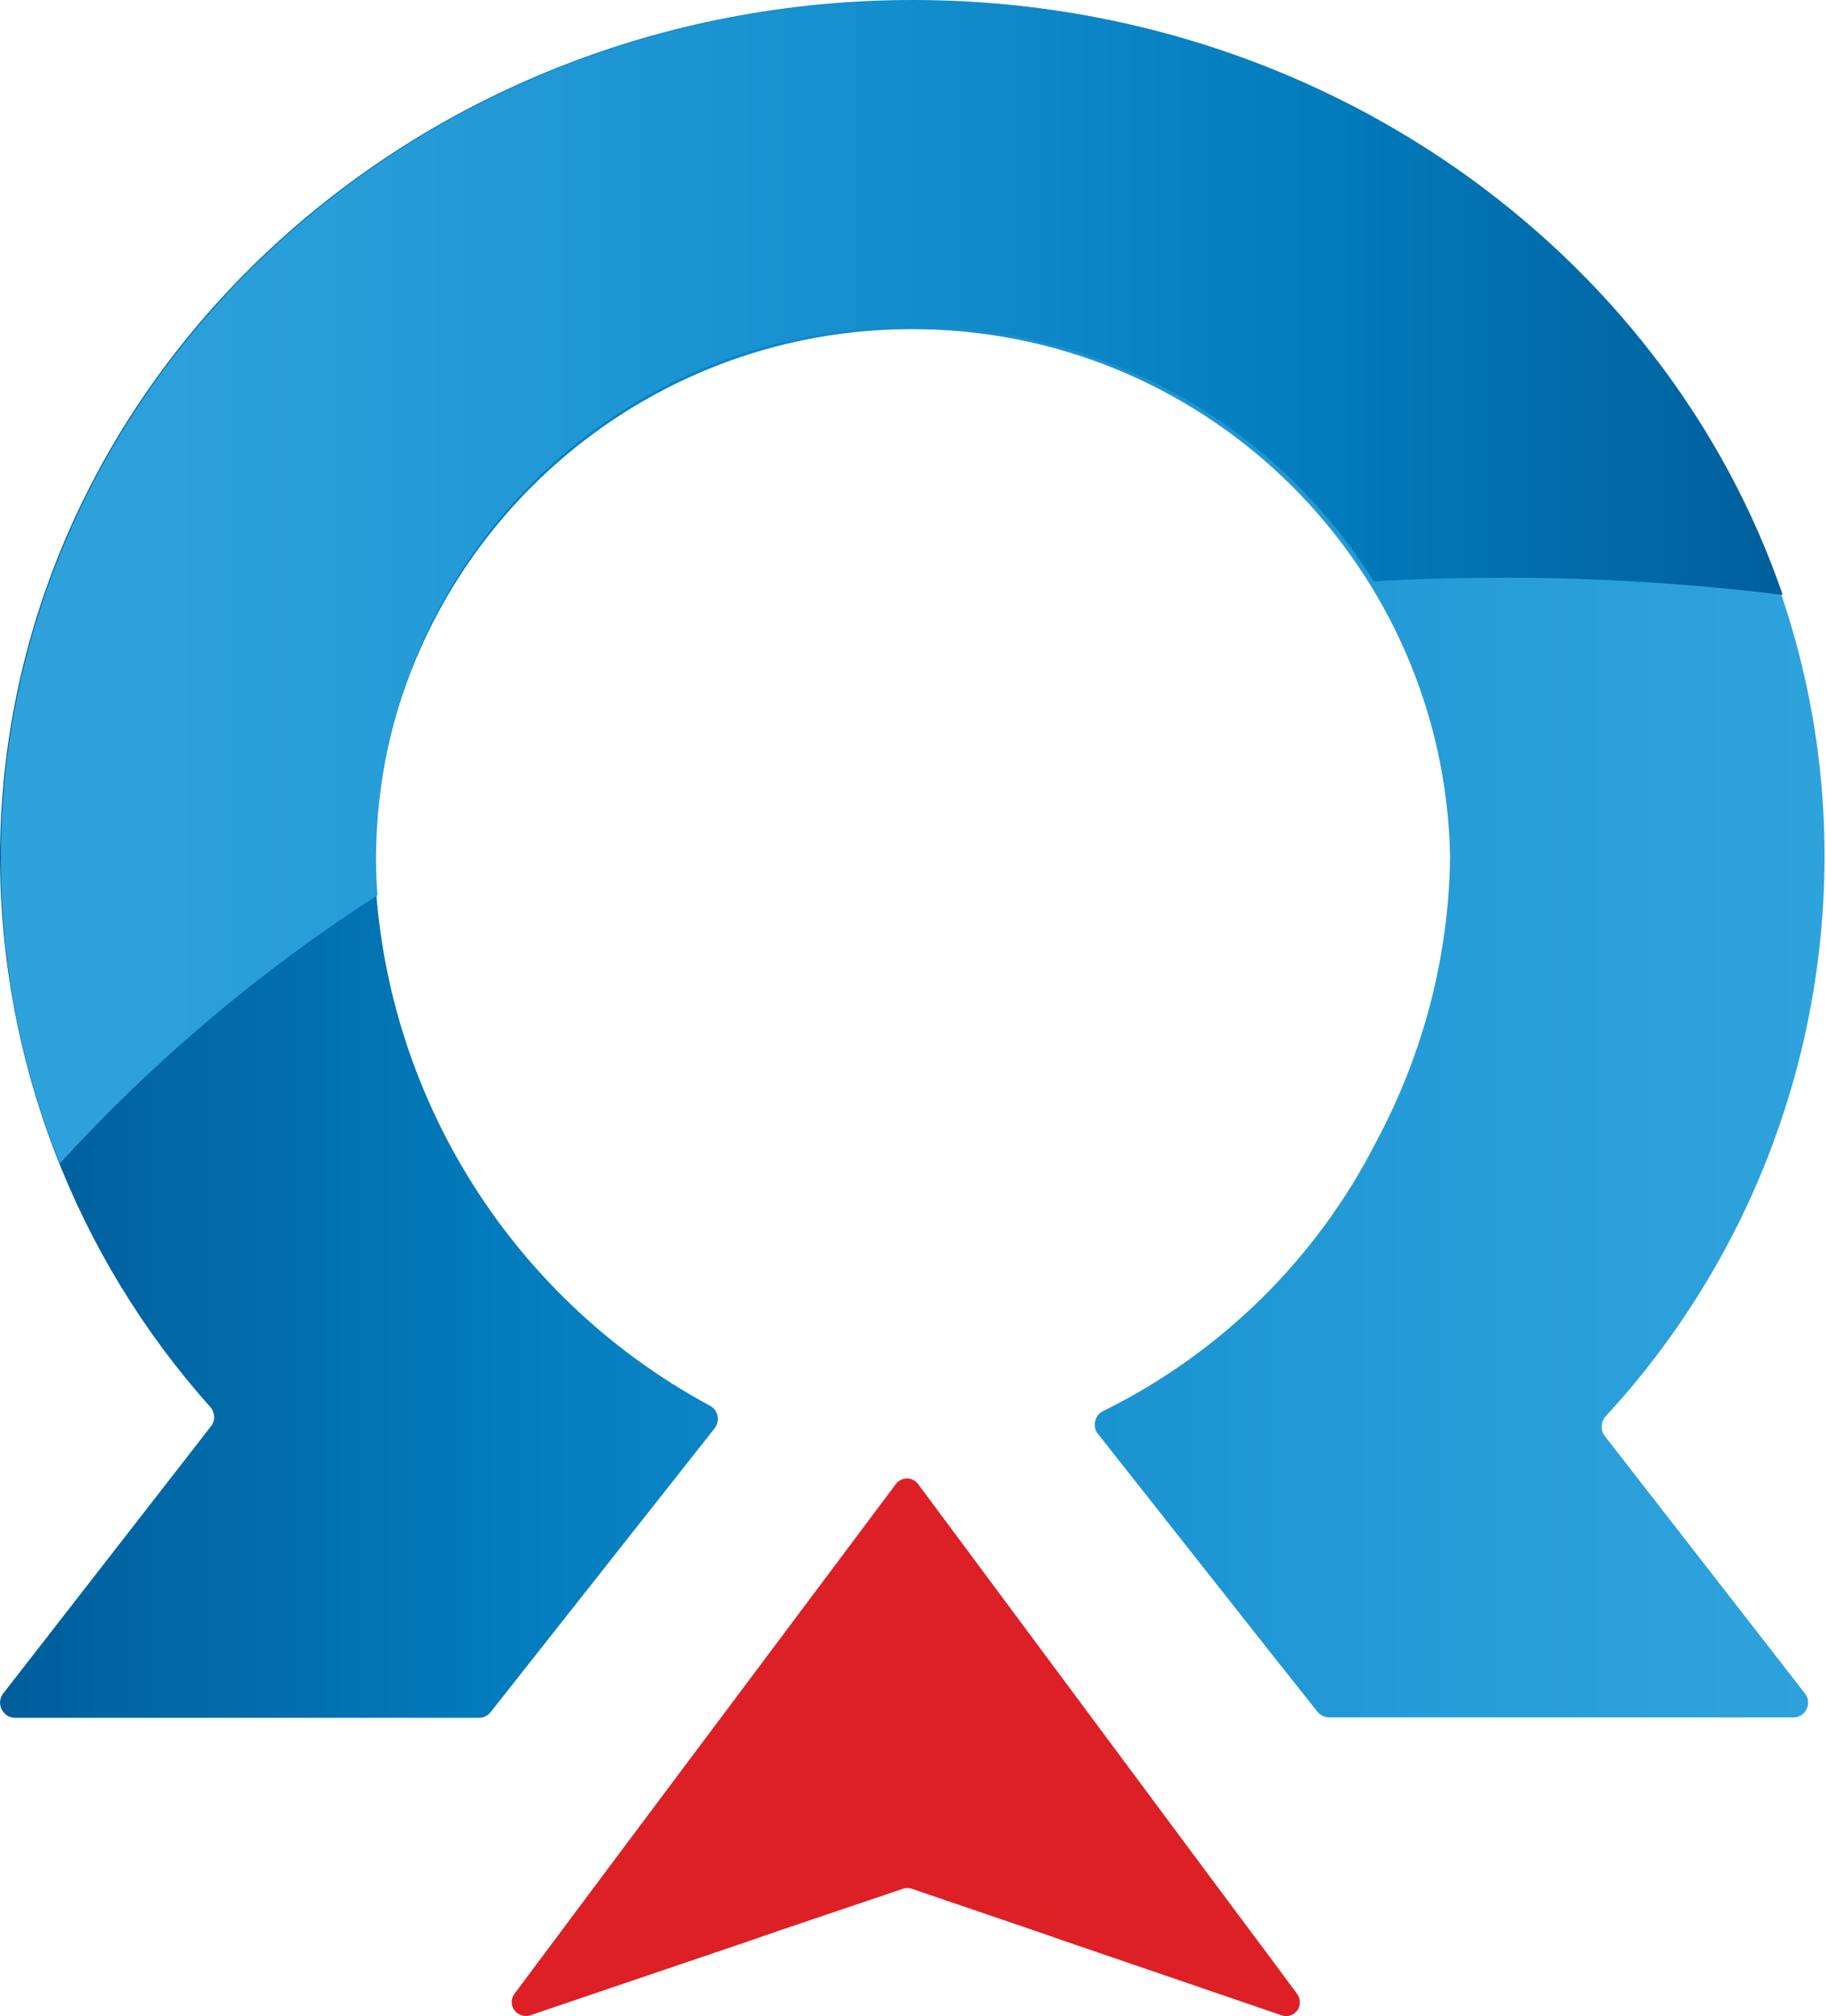 <?xml version="1.0" encoding="utf-8"?>
<!-- Generator: Adobe Illustrator 28.0.0, SVG Export Plug-In . SVG Version: 6.00 Build 0)  -->
<svg version="1.1" id="Layer_1" xmlns="http://www.w3.org/2000/svg" xmlns:xlink="http://www.w3.org/1999/xlink" x="0px" y="0px"
	 viewBox="0 0 50.08 55.29" style="enable-background:new 0 0 50.08 55.29;" xml:space="preserve">
<style type="text/css">
	.st0{fill:url(#Path_891_00000076578376407875606150000009005093520883484849_);}
	.st1{fill:#DD1F26;}
	.st2{fill:url(#Path_893_00000012452309498921245540000007374322707093069755_);}
</style>
<linearGradient id="Path_891_00000066508700204791015130000013446869616818626948_" gradientUnits="userSpaceOnUse" x1="-928.614" y1="562.413" x2="-927.614" y2="562.413" gradientTransform="matrix(50.081 0 0 -47.109 46505.777 26518.295)">
	<stop  offset="0" style="stop-color:#005C99"/>
	<stop  offset="0.011" style="stop-color:#005D9A"/>
	<stop  offset="0.297" style="stop-color:#037DBE"/>
	<stop  offset="0.566" style="stop-color:#1891D0"/>
	<stop  offset="0.808" style="stop-color:#279DD8"/>
	<stop  offset="1" style="stop-color:#2EA2DB"/>
</linearGradient>
<path id="Path_891" style="fill:url(#Path_891_00000066508700204791015130000013446869616818626948_);" d="M25.04,0
	C11.21,0,0,10.55,0,23.55c0.02,5.55,2.07,10.9,5.77,15.04c0.13,0.15,0.14,0.37,0.02,0.52l-5.7,7.33c-0.14,0.18-0.11,0.44,0.07,0.58
	c0.07,0.06,0.16,0.09,0.25,0.09h12.73c0.13,0,0.24-0.06,0.32-0.16l1.46-1.85l4.68-5.93c0.14-0.18,0.11-0.44-0.07-0.58
	c-0.02-0.02-0.05-0.03-0.08-0.05c-5.55-3-9.06-8.76-9.18-15.06c0.16-8.15,6.9-14.62,15.05-14.45c7.91,0.16,14.29,6.54,14.45,14.45
	c-0.03,2.73-0.73,5.41-2.02,7.82c-1.63,3.21-4.26,5.8-7.48,7.39c-0.21,0.09-0.3,0.34-0.21,0.55c0.01,0.03,0.03,0.06,0.05,0.08
	l4.67,5.92l1.35,1.7c0.08,0.1,0.2,0.16,0.32,0.16h12.73c0.23,0,0.41-0.18,0.41-0.41c0-0.09-0.03-0.18-0.09-0.25l-5.49-7.06
	c-0.12-0.16-0.11-0.38,0.02-0.53c3.85-4.17,5.99-9.63,6.01-15.3C50.08,10.54,38.87,0,25.04,0z"/>
<path id="Path_892" class="st1" d="M34.48,53.21l-1.52-2.04L25.18,40.7c-0.13-0.17-0.36-0.2-0.53-0.08
	c-0.03,0.02-0.06,0.05-0.08,0.08l-7.84,10.47l-1.53,2.05l-0.09,0.12l-1,1.34c-0.13,0.17-0.09,0.41,0.08,0.53
	c0.1,0.07,0.23,0.1,0.35,0.06l2.62-0.89l3.42-1.16L21.21,53l3.55-1.2c0.08-0.03,0.17-0.03,0.25,0l3.52,1.2l0.63,0.22l3.42,1.17
	l2.57,0.88c0.2,0.07,0.41-0.04,0.48-0.23c0.04-0.12,0.02-0.25-0.05-0.35l-0.97-1.31L34.48,53.21z"/>
<g id="Group_542" transform="translate(628.283 761.924)">
	
		<linearGradient id="Path_893_00000157266949478842601540000013400830093707218048_" gradientUnits="userSpaceOnUse" x1="-1556.768" y1="-202.184" x2="-1555.743" y2="-202.184" gradientTransform="matrix(48.87 0 0 -31.891 75451.062 -7193.81)">
		<stop  offset="0" style="stop-color:#2EA2DB"/>
		<stop  offset="0.192" style="stop-color:#279DD8"/>
		<stop  offset="0.434" style="stop-color:#1891D0"/>
		<stop  offset="0.703" style="stop-color:#037DBE"/>
		<stop  offset="0.989" style="stop-color:#005D9A"/>
		<stop  offset="1" style="stop-color:#005C99"/>
	</linearGradient>
	<path id="Path_893" style="fill:url(#Path_893_00000157266949478842601540000013400830093707218048_);" d="M-617.93-737.37
		c-0.03-0.36-0.04-0.71-0.04-1.07c0.06-8.08,6.67-14.58,14.75-14.52c5.13-0.02,9.9,2.63,12.61,6.98c1.19-0.07,2.4-0.1,3.61-0.1
		c2.54,0,5.08,0.16,7.61,0.47c-3.25-9.46-12.69-16.3-23.83-16.3c-13.83,0-25.04,10.55-25.04,23.55c0,2.86,0.55,5.69,1.62,8.34
		C-624.06-732.84-621.14-735.31-617.93-737.37z"/>
</g>
</svg>
